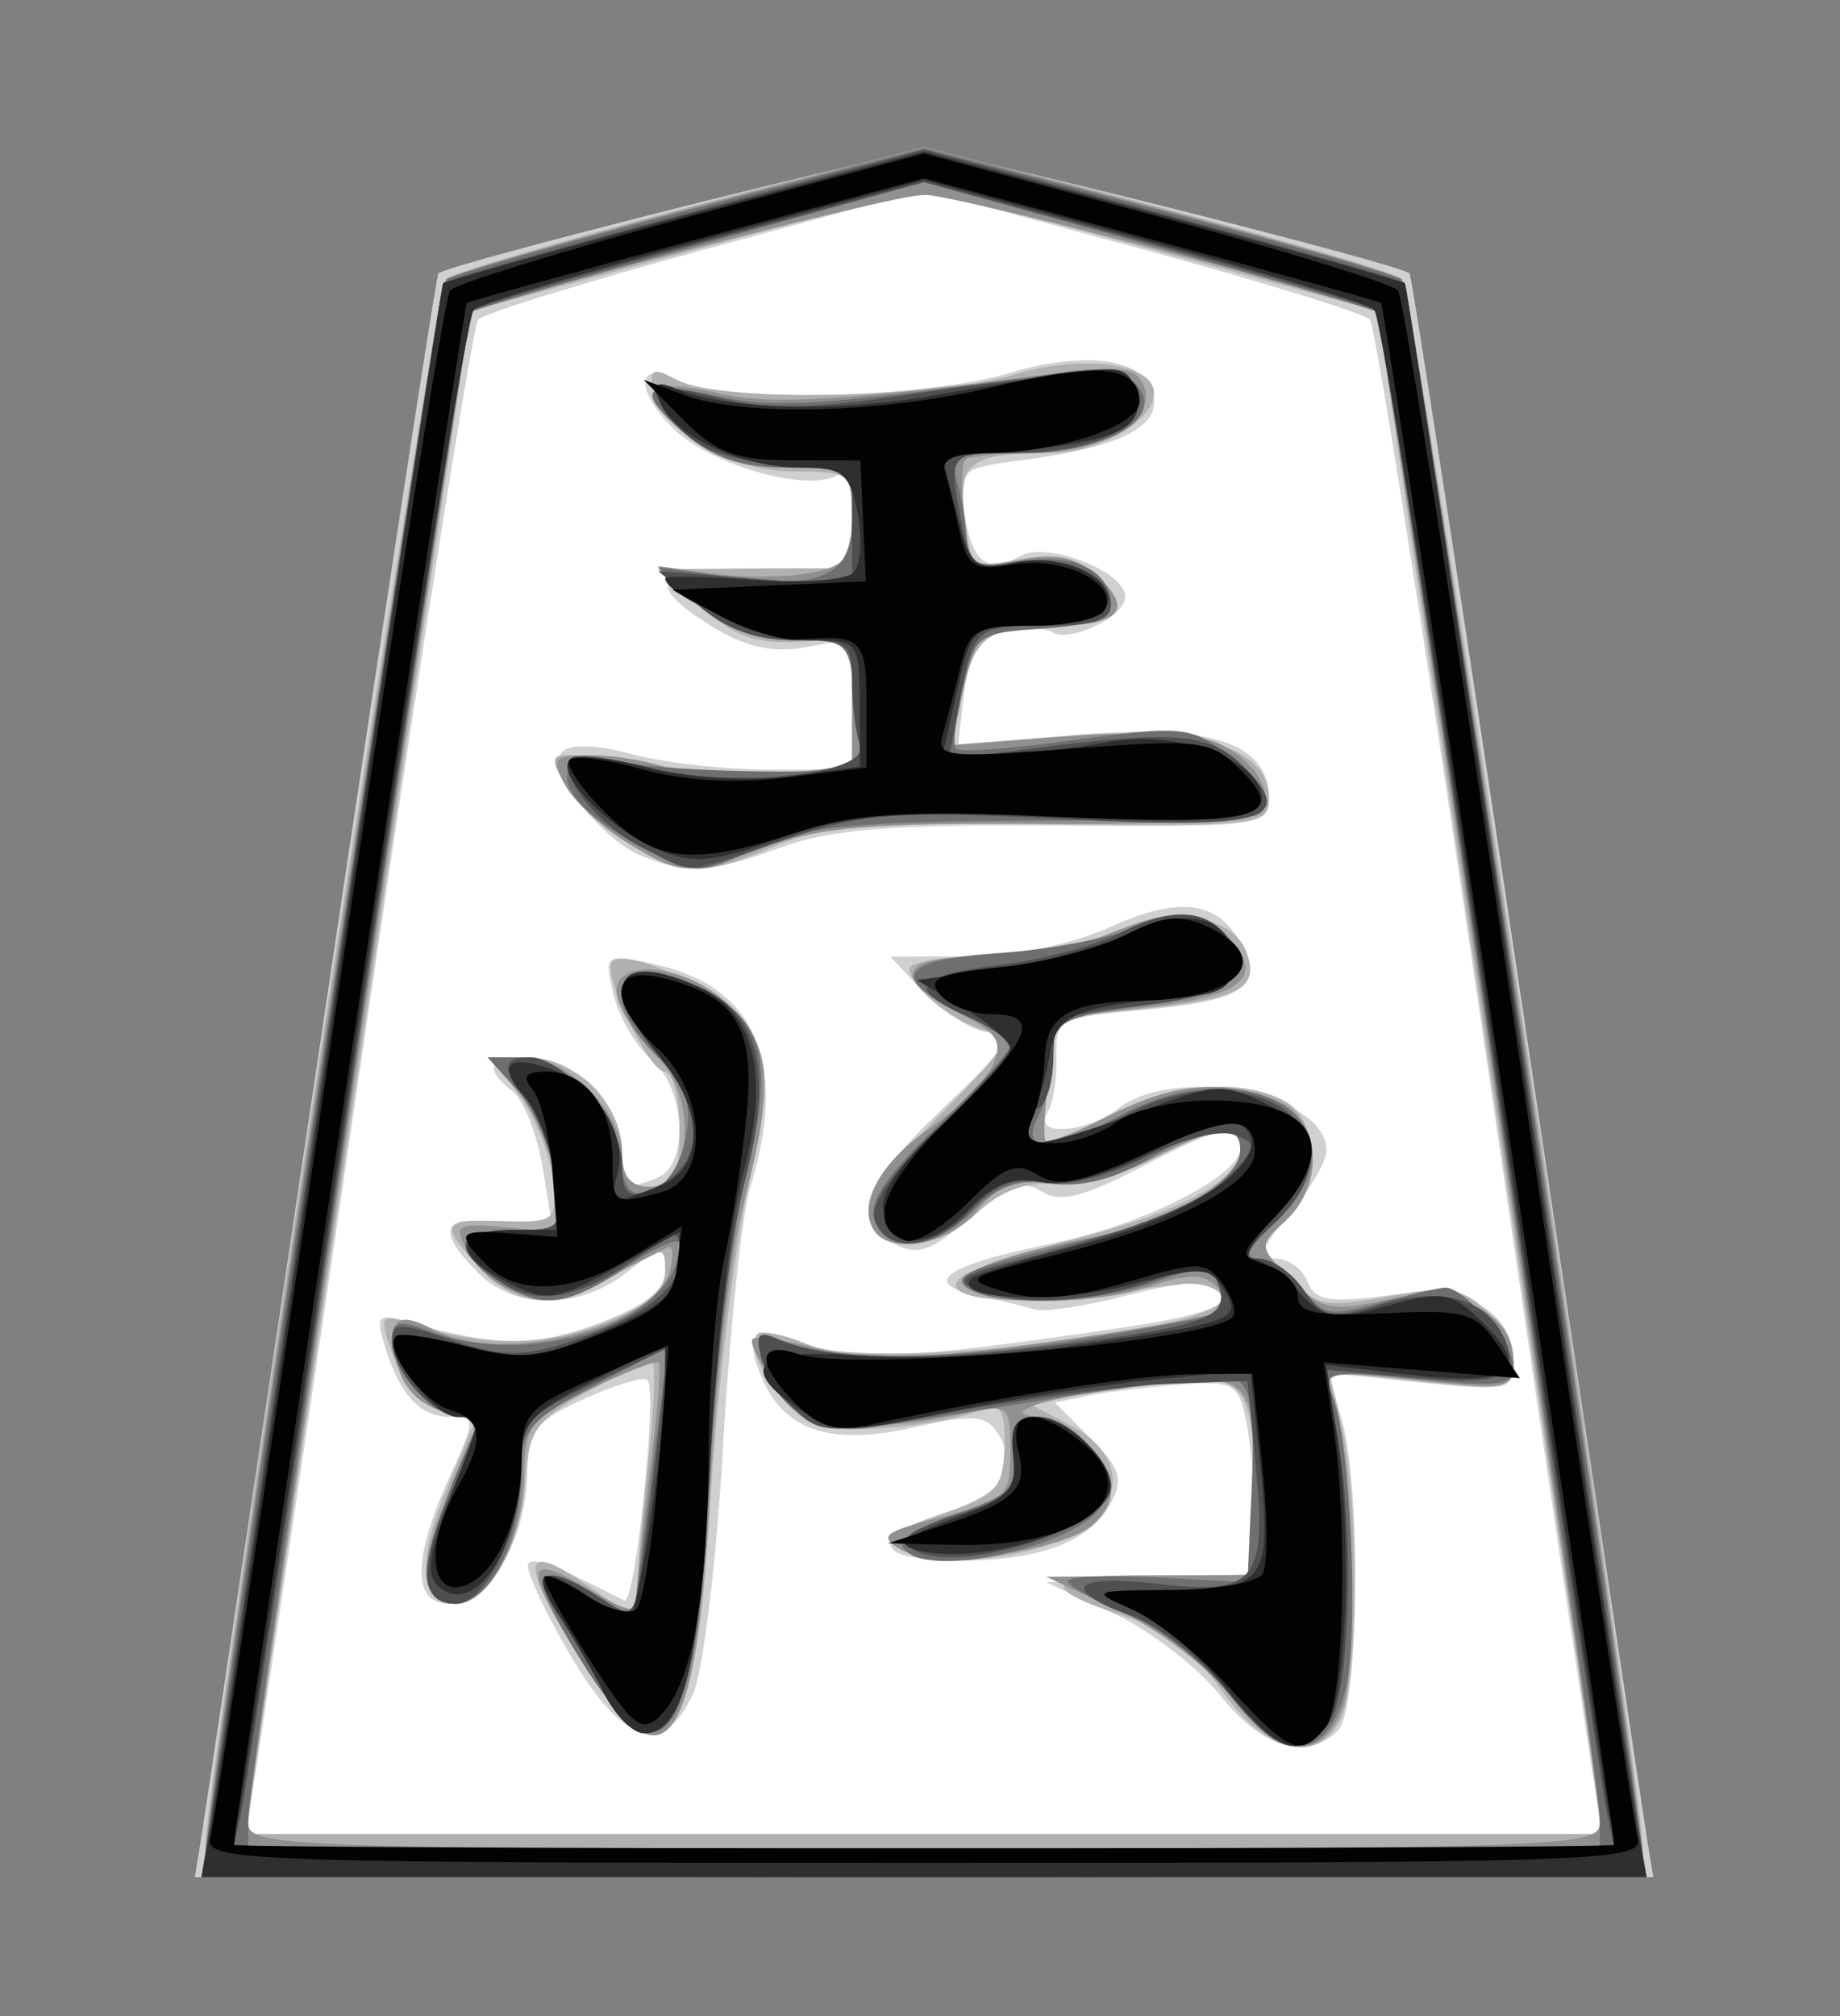 <?xml version="1.0" encoding="UTF-8" standalone="no"?>
<!-- Created with Inkscape (http://www.inkscape.org/) -->

<svg
   viewBox="0 0 35.35 38.72"
   id="svg2"
   version="1.1"
   inkscape:version="1.3.2 (091e20e, 2023-11-25, custom)"
   sodipodi:docname="Ou.svg"
   xmlns:inkscape="http://www.inkscape.org/namespaces/inkscape"
   xmlns:sodipodi="http://sodipodi.sourceforge.net/DTD/sodipodi-0.dtd"
   xmlns="http://www.w3.org/2000/svg"
   xmlns:svg="http://www.w3.org/2000/svg"
   xmlns:rdf="http://www.w3.org/1999/02/22-rdf-syntax-ns#"
   xmlns:cc="http://creativecommons.org/ns#"
   xmlns:dc="http://purl.org/dc/elements/1.1/">
  <rect x="0" y="0" width="35.35" height="38.72" fill="#808080" stroke="none"/>
  <defs
     id="defs4" />
  <sodipodi:namedview
     id="base"
     pagecolor="#ffffff"
     bordercolor="#666666"
     borderopacity="1.0"
     inkscape:pageopacity="0.0"
     inkscape:pageshadow="2"
     inkscape:zoom="14.178719"
     inkscape:cx="17.702587"
     inkscape:cy="19.360001"
     inkscape:document-units="px"
     inkscape:current-layer="layer1"
     showgrid="false"
     fit-margin-top="0"
     fit-margin-left="0"
     fit-margin-right="0"
     fit-margin-bottom="0"
     inkscape:window-width="1292"
     inkscape:window-height="745"
     inkscape:window-x="-8"
     inkscape:window-y="-8"
     inkscape:window-maximized="1"
     inkscape:showpageshadow="0"
     inkscape:pagecheckerboard="1"
     inkscape:deskcolor="#d1d1d1" />
  <g
     inkscape:label="Layer 1"
     inkscape:groupmode="layer"
     id="layer1"
     transform="matrix(0.664,0,0,0.664,-414.281,-493.915)">
    <path
       sodipodi:nodetypes="cccccccccc"
       inkscape:connector-curvature="0"
       id="path3022"
       d="m 679.606,679.998 c -10.392,2.41 -20.909,5.026 -30.893,8.683 -3.589,15.236 -5.06,30.996 -7.678,46.455 -3.092,20.05 -5.868,40.16 -9.286,60.153 11.661,0.834 24.06,0.119 36.004,0.357 20.03,0 40.06,0 60.089,0 -1.408,-13.614 -4.134,-27.729 -6.022,-41.535 -3.516,-21.559 -5.982,-43.343 -10.318,-64.738 -2.13,-2.63 -6.734,-2.303 -9.715,-3.763 -7.347,-1.95 -14.675,-4.513 -22.182,-5.612 z"
       style="display:inline;fill:#ffffff;fill-opacity:1;stroke:none"
       transform="matrix(0.416,0,0,0.416,367.772,466.258)" />
    <path
       id="path3010"
       style="fill:#d0d0d0"
       transform="matrix(0.416,0,0,0.416,367.772,466.258)"
       d="m 680.003,677.792 c -1.903,0 -32.879,7.787 -33.775,8.492 -0.149,0.117 -3.856,24.243 -8.237,53.61 -4.381,29.367 -8.13,54.41 -8.336,55.648 l -0.375,2.25 h 50.723 50.723 l -0.375,-2.25 c -0.206,-1.238 -3.962,-26.28 -8.343,-55.648 -4.381,-29.367 -8.087,-53.492 -8.237,-53.61 -0.896,-0.704 -31.865,-8.492 -33.768,-8.492 z m 0,2.696 15.164,4.118 c 8.343,2.266 15.479,4.474 15.851,4.904 0.372,0.429 3.943,23.052 7.94,50.277 3.996,27.225 7.494,50.739 7.777,52.251 l 0.517,2.753 h -47.248 -47.255 l 0.517,-2.753 c 0.282,-1.512 3.78,-25.026 7.777,-52.251 3.996,-27.225 7.575,-49.847 7.947,-50.277 0.372,-0.429 7.501,-2.637 15.844,-4.904 z m 11.704,11.846 c -1.591,-0.056 -3.544,0.223 -5.725,0.87 -5.964,1.771 -20.102,2.133 -22.991,0.587 -2.962,-1.585 -3.224,0.491 -0.417,3.298 2.519,2.519 9.387,4.466 11.393,3.227 0.641,-0.396 1.033,0.713 1.033,2.915 v 3.559 h -6.503 c -7.282,0 -8.107,1.03 -3.248,4.048 2.295,1.425 4.209,1.852 6.503,1.444 l 3.248,-0.58 v 4.543 4.543 h -5.753 c -3.163,-0.003 -7.488,-0.492 -9.617,-1.083 -2.321,-0.644 -4.231,-0.708 -4.776,-0.163 -1.14,1.14 2.633,6.095 5.534,7.267 3.133,1.266 4.899,1.148 9.737,-0.637 3.361,-1.24 7.798,-1.583 19.127,-1.493 14.072,0.112 14.747,0.027 14.747,-1.861 0,-3.865 -3.99,-5.215 -13.226,-4.465 l -8.4,0.679 0.425,-3.63 c 0.326,-2.788 0.961,-3.768 2.753,-4.217 1.283,-0.322 2.805,-0.296 3.375,0.057 1.226,0.758 5.074,-1.111 5.074,-2.463 0,-1.763 -5.434,-3.883 -7.289,-2.845 -2.329,1.303 -3.398,0.456 -3.92,-3.099 -0.421,-2.867 -0.263,-3.001 4.14,-3.574 6.089,-0.792 9.072,-2.095 9.072,-3.97 0,-1.836 -1.644,-2.865 -4.295,-2.958 z m 6.984,11.633 c 0.04,0.019 0.08,0.038 0.12,0.057 -0.003,-0.009 -0.003,-0.019 -0.007,-0.028 -0.034,-0.011 -0.079,-0.017 -0.113,-0.028 z m -0.41,26.373 c -0.244,-0.011 -0.5,-0.007 -0.764,0.014 -1.27,0.1 -2.786,0.565 -4.614,1.394 -2.632,1.194 -6.586,2.004 -9.829,2.017 l -5.42,0.028 2.3,2.441 c 1.264,1.346 3.254,2.611 4.423,2.809 1.874,0.318 1.501,0.953 -3.128,5.364 -5.604,5.34 -6.43,7.679 -3.298,9.355 1.588,0.85 2.571,0.508 5.251,-1.833 2.594,-2.267 3.654,-2.652 4.96,-1.819 1.271,0.81 2.875,0.424 6.843,-1.635 5.841,-3.03 6.998,-3.257 6.998,-1.373 0,1.92 -6.671,5.309 -13.006,6.609 -7.46,1.531 -9.287,2.744 -5.442,3.595 1.621,0.359 3.488,0.815 4.154,1.019 0.666,0.204 3.589,-0.245 6.489,-0.998 2.9,-0.752 5.615,-1.152 6.036,-0.892 2.031,1.255 0.15,2.168 -6.482,3.156 -14.495,2.159 -18.87,2.39 -21.873,1.146 -3.628,-1.503 -4.557,-0.724 -3.057,2.569 1.606,3.524 4.856,4.505 10.565,3.198 3.909,-0.895 4.932,-0.832 5.689,0.347 1.645,2.559 0.508,4.242 -3.835,5.689 -5.212,1.737 -4.628,3.248 1.252,3.248 5.54,0 9.084,-1.341 10.487,-3.963 0.912,-1.704 0.676,-2.473 -1.387,-4.536 l -2.491,-2.491 2.201,-0.46 c 1.209,-0.254 4.074,-0.606 6.369,-0.778 3.898,-0.292 4.207,-0.121 4.748,2.583 0.318,1.592 0.58,4.615 0.58,6.722 v 3.835 l -7.253,0.29 -7.246,0.297 4.614,2.13 c 2.538,1.174 5.914,3.764 7.501,5.753 2.946,3.693 6.008,4.593 8.187,2.413 1.448,-1.448 1.633,-16.794 0.262,-21.576 l -0.941,-3.262 6.439,0.658 c 5.973,0.612 6.439,0.517 6.439,-1.323 0,-3.717 -3.229,-5.465 -8.739,-4.734 -4.047,0.537 -5.08,0.363 -5.583,-0.948 -0.34,-0.885 -1.345,-1.613 -2.236,-1.613 -1.284,0 -1.082,-0.64 0.969,-3.078 1.424,-1.692 2.583,-3.692 2.583,-4.444 0,-3.898 -10.377,-6.013 -14.436,-2.944 -2.324,1.758 -6.009,1.999 -4.975,0.326 0.389,-0.629 0.672,-2.373 0.63,-3.871 -0.074,-2.615 0.168,-2.743 5.972,-3.269 6.996,-0.634 8.476,-1.61 6.906,-4.543 -0.9,-1.681 -2.107,-2.547 -3.814,-2.625 z m -39.662,3.574 c -0.767,0.086 -0.629,0.765 -0.212,2.519 0.373,1.573 1.563,3.601 2.639,4.515 2.395,2.031 2.638,7.369 0.375,8.237 -2.333,0.895 -2.42,0.826 -2.42,-1.896 0,-1.375 -0.903,-3.401 -2.003,-4.5 -1.1,-1.1 -3.126,-1.996 -4.501,-1.996 -2.818,0 -3.162,0.752 -1.09,2.385 0.775,0.611 1.723,3.088 2.109,5.498 l 0.701,4.38 -3.609,-0.679 c -4.125,-0.774 -4.658,0.367 -1.606,3.418 2.582,2.582 7.031,2.546 10.367,-0.078 2.559,-2.013 2.632,-2.016 2.632,-0.134 0,1.38 -1.324,2.438 -4.592,3.687 -4.377,1.671 -7.272,1.655 -13.275,-0.085 -2.132,-0.618 -2.292,-0.449 -1.628,1.712 1.04,3.386 2.448,4.897 4.564,4.897 1.756,0 1.753,0.165 -0.099,4.246 -2.565,5.652 -2.56,8.753 0.007,8.753 2.663,0 5.278,-4.245 5.413,-8.789 0.099,-3.305 0.534,-3.903 4.005,-5.477 2.144,-0.973 4.113,-1.555 4.373,-1.295 0.72,0.72 -0.858,15.711 -1.613,15.327 -4.95,-2.516 -6.238,-3.017 -6.666,-2.59 -0.277,0.277 0.96,3.037 2.753,6.128 3.756,6.478 6.63,7.45 8.697,2.944 0.694,-1.512 1.633,-9.277 2.087,-17.252 0.454,-7.975 1.306,-16.066 1.896,-17.988 2.679,-8.718 0.369,-13.991 -6.807,-15.511 -1.246,-0.264 -2.037,-0.427 -2.498,-0.375 z" />
    <path
       id="path3008"
       style="fill:#b0b0b0"
       transform="matrix(0.416,0,0,0.416,367.772,466.258)"
       d="m 680.003,677.792 c -2.482,0 -32.284,7.982 -33.266,8.909 -0.738,0.697 -16.735,104.952 -16.735,109.066 0,2.004 0.474,2.024 50.001,2.024 49.526,0 49.994,-0.019 49.994,-2.024 0,-4.114 -15.99,-108.369 -16.728,-109.066 -0.982,-0.927 -30.784,-8.909 -33.266,-8.909 z m 0.113,3.05 c 1.664,-0.071 2.698,0.274 4.635,0.785 2.612,0.689 9.711,2.615 15.773,4.274 l 11.018,3.014 7.352,49.69 c 4.043,27.328 7.583,51.15 7.862,52.938 l 0.509,3.248 h -47.262 -47.262 l 0.502,-3.248 c 0.279,-1.788 3.819,-25.609 7.862,-52.938 l 7.352,-49.69 11.018,-3.014 c 13.346,-3.652 17.869,-4.94 20.641,-5.06 z m 11.322,11.711 c -1.569,-0.015 -3.379,0.227 -5.152,0.764 -5.611,1.703 -20.527,1.95 -23.444,0.389 -1.693,-0.906 -1.968,-0.801 -1.684,0.644 0.575,2.924 5.343,5.711 9.765,5.711 3.963,0 4.076,0.1 4.076,3.368 v 3.361 l -6.751,0.028 -6.751,0.035 2.809,2.47 c 2.79,2.454 4.14,2.853 8.442,2.505 2.032,-0.165 2.25,0.259 2.25,4.387 v 4.571 l -4.253,0.163 c -4.596,0.17 -4.862,0.153 -12.115,-0.814 -4.784,-0.638 -4.847,-0.612 -3.687,1.557 0.65,1.214 2.614,3.078 4.366,4.147 3.902,2.379 5.369,2.416 10.317,0.269 3.13,-1.358 6.792,-1.647 19.12,-1.521 14.505,0.148 15.249,0.057 15.249,-1.797 0,-3.524 -4.83,-5.023 -13.905,-4.324 l -8.102,0.623 0.658,-3.397 c 0.805,-4.135 1.781,-4.87 6.538,-4.89 4.482,-0.019 5.412,-1.16 2.831,-3.496 -1.43,-1.294 -2.833,-1.586 -5.364,-1.111 -3.322,0.623 -3.44,0.536 -3.835,-2.852 -0.459,-3.932 0.351,-4.557 5.937,-4.557 3.371,0 7.246,-2.231 7.246,-4.175 0,-1.289 -1.948,-2.033 -4.564,-2.059 z m 6.248,38.573 c -1.409,0.036 -3.021,0.38 -4.706,1.054 -2.211,0.885 -6.262,1.613 -9.001,1.613 -2.739,0 -4.982,0.377 -4.982,0.842 0,1.307 3.28,3.903 5.505,4.359 1.726,0.354 1.271,1.136 -3.305,5.711 -3.002,3.001 -5.166,6.012 -4.989,6.942 0.496,2.601 4.678,2.598 7.451,-0.007 1.643,-1.544 3.415,-2.216 5.314,-2.017 1.567,0.164 4.665,-0.633 6.892,-1.769 4.749,-2.423 6.135,-2.575 6.135,-0.679 0,2.086 -4.017,4.309 -11.124,6.149 -3.508,0.908 -7.051,2.028 -7.876,2.491 -2.538,1.424 1.382,2.297 7.281,1.62 2.868,-0.329 6.295,-0.72 7.614,-0.87 1.319,-0.15 2.576,0.237 2.795,0.863 0.815,2.336 -24.155,5.245 -28.737,3.347 -1.663,-0.689 -3.246,-1.028 -3.524,-0.75 -1.111,1.111 2.06,5.852 4.288,6.411 2.307,0.579 8.628,-0.078 11.541,-1.196 1.077,-0.413 1.412,0.258 1.337,2.668 -0.089,2.878 -0.561,3.369 -4.465,4.67 -3.128,1.043 -3.977,1.702 -3,2.321 2.087,1.322 7.543,1.053 11.4,-0.559 4.49,-1.876 4.839,-5.764 0.715,-7.932 l -2.753,-1.444 2.505,-0.524 c 1.375,-0.287 4.587,-0.763 7.14,-1.054 5.322,-0.608 5.82,0.132 5.845,8.654 l 0.014,4.748 h -7.204 c -7.554,0 -8.018,0.886 -1.557,2.951 2.426,0.775 4.704,2.568 6.496,5.102 3.069,4.339 6.532,5.189 8.23,2.017 1.259,-2.352 1.32,-15.125 0.099,-20.387 l -0.885,-3.821 6.411,0.686 c 5.935,0.636 6.411,0.542 6.411,-1.274 0,-1.079 -0.893,-2.772 -1.981,-3.757 -1.664,-1.505 -2.742,-1.642 -6.751,-0.885 -4.259,0.805 -5.002,0.663 -6.921,-1.302 -2.107,-2.158 -2.11,-2.235 -0.248,-3.92 2.505,-2.267 2.485,-7.023 -0.035,-8.371 -3.034,-1.624 -7.785,-1.223 -12.207,1.033 -2.231,1.138 -4.208,1.92 -4.394,1.734 -0.186,-0.186 -0.09,-2.189 0.212,-4.444 l 0.552,-4.097 6.093,-0.637 c 6.71,-0.701 8.06,-1.462 7.097,-3.97 -0.607,-1.582 -2.386,-2.381 -4.734,-2.321 z m -38.7,2.816 c -0.308,0.008 -0.543,0.076 -0.686,0.219 -0.735,0.735 2.565,7.628 3.651,7.628 0.578,0 1.047,1.798 1.047,3.998 0,3.333 -0.329,4.005 -1.996,4.005 -1.467,0 -2.003,-0.672 -2.003,-2.505 0,-3.221 -3.296,-6.496 -6.531,-6.496 h -2.526 l 1.967,2.746 c 1.083,1.512 2.107,4.103 2.279,5.753 0.298,2.872 0.151,2.996 -3.439,2.887 -4.357,-0.133 -4.508,0.178 -1.578,3.298 2.661,2.833 5.321,2.923 9.581,0.326 3.167,-1.931 3.248,-1.932 3.248,-0.078 0,1.33 -1.342,2.414 -4.451,3.602 -4.248,1.622 -8.139,1.61 -13.289,-0.043 -2.129,-0.683 -2.181,-0.569 -1.146,2.399 0.667,1.914 1.98,3.345 3.397,3.701 l 2.307,0.58 -2.031,4.883 c -2.124,5.111 -1.888,7.947 0.658,7.947 2.226,0 4.547,-4.135 4.819,-8.591 0.209,-3.425 0.733,-4.181 4.239,-6.114 2.2,-1.213 4.246,-2.225 4.55,-2.25 0.304,-0.025 0.215,2.989 -0.198,6.701 -0.413,3.712 -0.778,7.797 -0.807,9.072 l -0.05,2.314 -2.901,-2.066 c -5.184,-3.692 -5.444,-2.364 -0.948,4.868 5.7,9.169 7.984,6.424 8.973,-10.777 0.4,-6.963 1.532,-16.632 2.512,-21.491 1.596,-7.91 1.627,-9.112 0.29,-11.499 -1.166,-2.082 -6.784,-5.07 -8.937,-5.017 z" />
    <path
       id="path3006"
       style="fill:#909090"
       transform="matrix(0.416,0,0,0.416,367.772,466.258)"
       d="m 680.003,677.474 -16.254,4.281 c -8.937,2.356 -16.569,4.573 -16.962,4.925 -0.635,0.569 -16.785,106.088 -16.785,109.668 0,1.241 7.066,1.444 50.001,1.444 42.935,0 49.994,-0.203 49.994,-1.444 0,-3.58 -16.15,-109.099 -16.785,-109.668 -0.392,-0.352 -8.024,-2.569 -16.962,-4.925 z m 0,3.347 c 2.196,0 30.91,7.462 31.504,8.187 0.361,0.441 15.504,103.08 15.497,105.033 -0.006,1.642 -2.908,1.748 -47.001,1.748 -44.093,0 -47.002,-0.106 -47.008,-1.748 -0.007,-1.953 15.143,-104.592 15.504,-105.033 0.593,-0.725 29.307,-8.187 31.504,-8.187 z m 13.218,12.107 c -0.75,-0.035 -1.755,0.047 -3.121,0.219 -16.176,2.045 -20.614,2.317 -24.314,1.486 -5.203,-1.169 -6.005,-0.292 -2.484,2.739 2.057,1.77 3.996,2.42 7.253,2.42 4.381,0 4.444,0.048 4.444,3.375 0,2.923 -0.387,3.447 -2.894,3.949 -1.593,0.318 -4.631,0.341 -6.751,0.05 l -3.857,-0.524 2.809,2.576 c 2.024,1.858 3.906,2.576 6.751,2.576 h 3.941 v 4.359 4.359 l -5.045,0.594 c -2.775,0.329 -6.178,0.173 -7.565,-0.354 -1.386,-0.527 -3.858,-0.962 -5.491,-0.962 -2.686,0 -2.862,0.195 -1.868,2.052 0.604,1.129 2.529,2.93 4.281,3.998 3.881,2.367 4.32,2.38 9.815,0.276 3.438,-1.316 7.533,-1.651 19.106,-1.564 8.102,0.061 14.962,-0.271 15.249,-0.736 0.902,-1.459 -0.499,-3.712 -3.022,-4.861 -1.533,-0.699 -5.399,-0.875 -10.501,-0.481 l -8.074,0.623 0.644,-2.901 c 1.17,-5.299 1.279,-5.406 5.88,-5.406 5.224,0 6.307,-1.04 3.609,-3.482 -1.43,-1.294 -2.833,-1.586 -5.364,-1.111 -3.331,0.625 -3.439,0.539 -3.842,-2.915 -0.228,-1.955 -0.209,-3.761 0.05,-4.019 0.258,-0.258 2.324,-0.474 4.585,-0.474 4.828,0 8.753,-2.312 7.862,-4.635 -0.301,-0.785 -0.838,-1.165 -2.087,-1.224 z m 4.776,37.95 c -1.33,-0.042 -3.002,0.437 -5.343,1.415 -1.974,0.825 -5.89,1.5 -8.704,1.5 -5.81,0 -6.297,1.498 -1.309,4.041 2.473,1.261 2.864,1.897 2.144,3.51 -0.484,1.084 -2.422,3.028 -4.302,4.317 -3.481,2.385 -5.115,5.3 -3.991,7.119 1.133,1.834 5.331,1.054 7.218,-1.344 1.428,-1.816 2.564,-2.258 4.932,-1.911 1.919,0.282 4.616,-0.336 7.175,-1.642 4.876,-2.488 6.185,-2.612 6.185,-0.58 0,1.969 -5.255,5.139 -9.871,5.951 -6.778,1.193 -10.493,2.692 -9.001,3.637 1.938,1.228 8.981,1.103 12.794,-0.226 2.359,-0.822 3.528,-0.824 4.338,-0.014 0.609,0.609 0.819,1.389 0.474,1.734 -0.345,0.345 -5.832,1.34 -12.199,2.215 -9.082,1.248 -12.491,1.351 -15.801,0.467 -2.321,-0.619 -4.42,-0.929 -4.663,-0.686 -0.243,0.243 0.484,1.674 1.613,3.177 2.185,2.909 6.121,3.512 13.063,1.996 3.162,-0.691 3.255,-0.619 3.255,2.647 0,3.169 -0.272,3.423 -4.748,4.55 -4.069,1.025 -4.474,1.34 -2.873,2.236 2.059,1.152 9.585,0.428 12.659,-1.217 1.078,-0.577 1.96,-1.782 1.96,-2.682 0,-2.151 -2.887,-5.29 -4.904,-5.328 -3.762,-0.072 1.646,-1.722 7.557,-2.307 7.141,-0.707 7.345,-0.481 7.345,7.925 v 5.413 l -7.253,0.057 -7.246,0.057 4.996,2.335 c 2.75,1.281 6.262,3.949 7.798,5.937 3.376,4.368 6.33,4.694 7.826,0.863 1.136,-2.909 0.658,-18.348 -0.672,-21.632 -0.718,-1.772 -0.369,-1.838 5.895,-1.168 6.284,0.673 6.659,0.596 6.659,-1.344 0,-3.417 -4.04,-5.33 -8.93,-4.232 -3.726,0.837 -4.424,0.685 -6.517,-1.408 -2.294,-2.294 -2.306,-2.385 -0.453,-4.062 2.861,-2.59 2.498,-7.225 -0.665,-8.428 -3.905,-1.485 -7.116,-1.179 -11.577,1.097 -2.231,1.138 -4.208,1.92 -4.394,1.734 -0.186,-0.186 -0.091,-2.195 0.212,-4.458 l 0.552,-4.111 6.121,-0.693 c 6.741,-0.763 8.38,-2.078 5.944,-4.769 -0.98,-1.083 -1.968,-1.642 -3.298,-1.684 z m -36.839,3.821 c -1.672,-0.115 -2.855,0.528 -2.47,2.003 0.275,1.053 1.49,2.851 2.703,3.991 2.855,2.682 2.501,9.1 -0.502,9.1 -1.277,0 -1.889,-0.71 -1.889,-2.187 0,-3.009 -3.825,-6.814 -6.85,-6.814 h -2.498 l 2.038,2.25 c 1.123,1.237 2.31,3.982 2.632,6.1 l 0.587,3.849 -3.871,-0.368 c -3.475,-0.331 -3.762,-0.184 -2.887,1.451 1.849,3.455 5.486,4.273 9.624,2.165 2.048,-1.043 4.025,-2.046 4.394,-2.229 0.369,-0.183 0.444,0.528 0.17,1.578 -1.052,4.023 -11.706,6.681 -16.495,4.118 -2.568,-1.374 -3.249,-0.67 -2.448,2.519 0.396,1.578 1.571,2.767 3.121,3.156 1.367,0.343 2.484,0.746 2.484,0.892 0,0.145 -0.937,2.375 -2.08,4.96 -2.184,4.937 -2.003,7.557 0.524,7.557 2.307,0 4.673,-4.384 4.734,-8.775 0.051,-3.659 0.372,-4.095 4.557,-6.128 2.478,-1.204 4.648,-2.053 4.819,-1.882 0.171,0.171 -0.093,3.461 -0.587,7.303 -0.495,3.841 -0.916,7.753 -0.934,8.697 -0.03,1.557 -0.355,1.527 -3.531,-0.347 -4.322,-2.55 -4.402,-1.445 -0.354,5.067 5.828,9.375 8.024,6.475 8.98,-11.846 0.393,-7.538 1.425,-16.445 2.293,-19.792 2.161,-8.339 1.994,-10.97 -0.877,-13.841 -1.555,-1.555 -3.713,-2.432 -5.385,-2.547 z" />
    <path
       id="path3004"
       style="fill:#6f6f6f"
       transform="matrix(0.416,0,0,0.416,367.772,466.258)"
       d="m 680.003,677.594 -16.254,4.267 c -8.937,2.344 -16.547,4.525 -16.912,4.847 -0.56,0.494 -16.834,106.834 -16.834,110.001 0,0.762 14.802,1.083 50.001,1.083 35.199,0 49.994,-0.321 49.994,-1.083 0,-3.166 -16.274,-109.506 -16.834,-110.001 -0.365,-0.322 -7.975,-2.503 -16.912,-4.847 z m 0,2.349 15.596,4.359 c 8.581,2.396 15.742,4.497 15.907,4.67 0.459,0.481 15.503,101.995 15.497,104.566 l -0.007,2.25 h -46.993 -47.001 l -0.007,-2.25 c -0.006,-2.571 15.045,-104.085 15.504,-104.566 0.165,-0.173 7.32,-2.274 15.9,-4.67 z m 11.711,13.042 c -0.497,0.003 -1.048,0.048 -1.656,0.134 -16.362,2.319 -20.384,2.609 -24.279,1.734 -5.353,-1.203 -6.019,-0.53 -2.477,2.519 2.057,1.77 3.996,2.42 7.253,2.42 4.396,0 4.444,0.037 4.444,3.432 0,4.139 -1.976,5.061 -8.845,4.133 l -4.656,-0.63 2.809,2.533 c 1.974,1.78 3.943,2.533 6.645,2.533 3.78,0 3.844,0.061 4.281,4.246 0.244,2.337 0.377,4.357 0.29,4.486 -0.426,0.635 -12.546,0.477 -16.275,-0.212 -6.005,-1.11 -5.218,2.615 1.252,5.93 3.737,1.915 3.765,1.912 8.279,-0.156 2.975,-1.362 6.818,-1.71 19.219,-1.748 12.554,-0.038 15.504,-0.316 15.504,-1.444 0,-0.766 -1.166,-2.262 -2.59,-3.326 -2.369,-1.769 -3.259,-1.837 -10.409,-0.842 -4.298,0.598 -8.021,0.881 -8.272,0.63 -0.251,-0.251 -0.053,-2.167 0.439,-4.26 0.865,-3.678 1.052,-3.817 5.611,-4.111 3.092,-0.2 4.72,-0.761 4.72,-1.628 0,-2.45 -2.697,-3.714 -6.425,-3.014 -3.058,0.574 -3.576,0.396 -3.588,-1.196 -0.008,-1.024 -0.291,-2.874 -0.623,-4.111 -0.565,-2.109 -0.292,-2.25 4.295,-2.25 5.966,0 10.112,-2.36 8.194,-4.67 -0.637,-0.768 -1.65,-1.142 -3.142,-1.132 z m 6.581,38.035 c -0.277,-0.019 -0.567,-0.018 -0.87,0.007 -0.808,0.069 -1.7,0.297 -2.647,0.701 -1.801,0.768 -6.114,1.588 -9.581,1.819 -6.963,0.464 -7.7,1.752 -2.42,4.246 1.747,0.825 3.187,1.823 3.198,2.215 0.012,0.392 -2.242,2.887 -5.017,5.548 -3.592,3.445 -4.859,5.328 -4.394,6.538 0.923,2.406 4.121,2.106 6.871,-0.644 1.747,-1.747 3.13,-2.228 5.435,-1.889 2.016,0.296 4.333,-0.28 6.666,-1.656 4.173,-2.462 6.468,-2.703 6.468,-0.672 0,1.887 -3.614,4.381 -8.003,5.519 -1.925,0.499 -5.486,1.426 -7.918,2.059 -3.244,0.845 -4.044,1.392 -3,2.052 2.055,1.301 8.824,1.05 13.112,-0.481 3.191,-1.139 3.775,-1.11 4.274,0.191 0.318,0.829 0.393,1.695 0.163,1.925 -0.23,0.23 -4.627,1.094 -9.772,1.925 -9.196,1.486 -17.733,1.475 -21.038,-0.028 -1.334,-0.607 -1.565,-0.349 -1.146,1.252 0.909,3.477 3.908,5.425 7.529,4.883 1.812,-0.272 7.981,-1.249 13.707,-2.165 5.726,-0.917 11.034,-1.425 11.796,-1.132 1.035,0.397 1.311,2.245 1.09,7.296 l -0.297,6.765 -6.248,-0.34 c -3.438,-0.188 -6.248,-0.075 -6.248,0.255 0,0.33 1.797,1.32 3.998,2.201 2.202,0.881 5.408,3.379 7.126,5.548 3.934,4.967 6.841,4.909 8.173,-0.163 0.975,-3.711 0.395,-17.203 -0.877,-20.408 -0.713,-1.797 -0.371,-1.868 5.916,-1.224 5.611,0.575 6.666,0.444 6.666,-0.842 0,-1.569 -3.414,-5.529 -4.755,-5.519 -0.412,0.003 -2.48,0.487 -4.6,1.076 -3.44,0.955 -4.009,0.848 -5.307,-1.005 -0.8,-1.141 -2.169,-2.08 -3.043,-2.08 -1.165,0 -0.885,-0.651 1.054,-2.448 7.057,-6.54 -1.346,-12.518 -10.614,-7.55 -4.945,2.65 -7.171,2.674 -5.774,0.064 0.569,-1.064 1.033,-3.025 1.033,-4.359 0,-2.215 0.551,-2.5 6.255,-3.312 5.15,-0.733 6.248,-1.223 6.248,-2.781 0,-2.045 -1.266,-3.251 -3.206,-3.382 z m -37.731,3.941 c -2.298,0.11 -2.295,2.452 0.948,5.838 1.993,2.08 2.38,3.262 1.889,5.718 -0.796,3.982 -4.401,5.322 -4.401,1.635 0,-3.057 -4.172,-7.359 -7.133,-7.359 h -2.215 l 2.038,2.25 c 1.123,1.237 2.298,3.938 2.611,6.001 0.564,3.716 0.54,3.75 -2.866,3.75 -3.963,0 -4.388,1.213 -1.21,3.439 3.061,2.144 4.902,1.96 9.135,-0.913 2.002,-1.358 3.637,-2.066 3.637,-1.578 0,5.335 -10.115,8.855 -17.436,6.071 -2.11,-0.802 -2.562,-0.682 -2.562,0.672 0,2.093 2.864,5.307 4.734,5.307 0.786,0 1.28,0.335 1.097,0.75 -3.104,7.027 -4.017,10.461 -3.05,11.428 2.694,2.694 6.21,-2.107 6.227,-8.499 0.007,-2.806 0.616,-3.499 5.088,-5.866 l 5.074,-2.689 -0.637,5.187 c -0.351,2.853 -0.888,7.093 -1.196,9.426 l -0.559,4.239 -2.859,-1.684 c -1.571,-0.928 -3.112,-1.431 -3.425,-1.118 -0.313,0.313 0.865,2.876 2.618,5.696 5.787,9.309 8.003,6.132 8.987,-12.872 0.384,-7.425 1.47,-16.526 2.413,-20.224 2.05,-8.036 1.457,-11.227 -2.477,-13.261 -1.907,-0.986 -3.428,-1.395 -4.472,-1.344 z m 27.244,30.831 c -1.442,0 -1.82,0.621 -1.599,2.647 0.251,2.31 -0.245,2.825 -3.963,4.083 -2.341,0.792 -4.005,1.853 -3.694,2.356 1.503,2.432 13.062,-0.299 14.018,-3.312 0.74,-2.332 -2.099,-5.774 -4.762,-5.774 z" />
    <path
       id="path3002"
       style="fill:#4f4f4f"
       transform="matrix(0.416,0,0,0.416,367.772,466.258)"
       d="m 680.003,677.693 -16.573,4.458 c -9.115,2.45 -16.703,4.609 -16.863,4.798 -0.159,0.189 -3.77,23.692 -8.017,52.23 -4.247,28.538 -7.965,53.402 -8.265,55.251 l -0.545,3.361 h 50.263 50.256 l -0.545,-3.361 c -0.3,-1.849 -4.018,-26.713 -8.265,-55.251 -4.247,-28.538 -7.851,-52.041 -8.01,-52.23 -0.159,-0.189 -7.748,-2.348 -16.863,-4.798 z m 0,2.257 15.426,4.182 c 8.485,2.3 15.67,4.426 15.971,4.727 0.301,0.301 3.943,23.47 8.088,51.487 4.145,28.017 7.767,51.955 8.046,53.192 l 0.502,2.25 h -48.034 -48.041 l 0.509,-2.25 c 0.279,-1.238 3.894,-25.175 8.039,-53.192 4.145,-28.017 7.787,-51.186 8.088,-51.487 0.301,-0.301 7.486,-2.427 15.971,-4.727 z m 11.096,13.487 c -2.509,-0.035 -6.538,0.428 -12.829,1.373 -6.057,0.91 -9.35,0.947 -12.468,0.156 -2.331,-0.592 -4.374,-0.933 -4.543,-0.764 -0.169,0.169 0.517,1.327 1.528,2.576 1.346,1.662 3.23,2.402 7.027,2.767 l 5.187,0.502 v 4.005 4.012 l -6.737,-0.538 -6.744,-0.545 2.795,2.406 c 1.93,1.66 4.02,2.406 6.744,2.406 3.691,0 3.941,0.184 3.941,2.915 0,1.605 0.248,3.568 0.552,4.359 0.799,2.083 -9.131,3.095 -14.988,1.528 -2.475,-0.662 -4.771,-0.932 -5.102,-0.601 -1.05,1.05 1.895,4.718 5.024,6.263 3.713,1.833 2.487,1.905 9.794,-0.58 5.59,-1.901 7.552,-2.048 19.382,-1.451 14.183,0.716 16.307,0.089 12.539,-3.68 -2.273,-2.273 -4.757,-2.501 -14.089,-1.295 l -6.39,0.828 0.729,-3.885 c 0.999,-5.327 1.085,-5.406 6.107,-5.406 3.233,0 4.444,-0.398 4.444,-1.465 0,-2.138 -3.399,-3.606 -6.779,-2.93 -2.68,0.536 -2.993,0.306 -3.581,-2.632 -0.978,-4.891 -0.925,-4.975 3.29,-4.975 5.516,0 9.292,-1.595 8.867,-3.75 -0.204,-1.036 -1.192,-1.564 -3.701,-1.599 z m 6.864,37.426 c -1.248,-0.006 -2.743,0.454 -4.529,1.38 -1.538,0.798 -5.192,1.75 -8.116,2.116 -6.04,0.755 -6.634,1.675 -2.314,3.588 1.65,0.73 3,1.683 3,2.116 0,0.433 -2.26,2.976 -5.017,5.647 -3.41,3.304 -4.815,5.37 -4.394,6.468 0.904,2.355 4.169,1.97 6.73,-0.793 1.631,-1.76 2.945,-2.268 4.89,-1.896 1.633,0.312 4.382,-0.356 7.14,-1.734 2.558,-1.277 5.228,-1.953 6.206,-1.578 1.614,0.619 1.612,0.769 -0.043,2.597 -1.834,2.026 -6.58,3.967 -14.931,6.107 -3.873,0.993 -4.512,1.424 -3,2.017 3.086,1.209 7.863,0.997 12.214,-0.538 3.62,-1.277 4.108,-1.26 4.656,0.17 0.895,2.331 -0.709,2.938 -11.364,4.295 -9.364,1.193 -15.888,1.04 -19.269,-0.453 -1.329,-0.587 -1.564,-0.323 -1.146,1.274 0.29,1.108 1.381,2.789 2.427,3.736 1.797,1.626 2.415,1.63 11.152,0.021 5.086,-0.937 11.722,-1.799 14.747,-1.911 l 5.498,-0.205 0.58,6.001 c 0.768,7.918 -0.048,8.902 -6.793,8.109 -6.027,-0.708 -6.933,0.399 -1.833,2.243 1.9,0.687 4.867,3.028 6.588,5.201 3.411,4.307 4.987,4.823 7.069,2.314 1.529,-1.843 1.873,-13.183 0.609,-20.259 l -0.785,-4.387 6.029,0.545 c 6.096,0.553 7.476,0.04 6.524,-2.441 -1.133,-2.951 -4.318,-3.951 -8.555,-2.682 -3.688,1.105 -4.127,1.029 -5.527,-0.969 -0.836,-1.193 -2.232,-2.172 -3.106,-2.172 -1.165,0 -0.885,-0.651 1.054,-2.448 6.703,-6.212 -1.246,-12.191 -10.162,-7.642 -2.259,1.153 -4.807,2.095 -5.654,2.095 -1.731,0 -2.065,-1.561 -0.538,-2.505 0.55,-0.34 0.998,-1.92 0.998,-3.51 0,-2.796 0.201,-2.908 6.086,-3.574 6.338,-0.717 8.149,-2.225 5.909,-4.925 -0.779,-0.939 -1.78,-1.409 -3.029,-1.415 z m -37.617,3.984 c -1.983,0.165 -1.744,2.316 1.153,5.76 3.534,4.2 3.233,8.006 -0.75,9.475 -1.374,0.507 -1.748,0.106 -1.748,-1.868 0,-2.781 -4.036,-7.423 -6.454,-7.423 -1.906,0 -1.963,0.865 -0.184,2.922 0.751,0.868 1.624,3.266 1.939,5.328 0.567,3.717 0.541,3.75 -2.866,3.75 -4.041,0 -4.404,1.318 -0.984,3.559 2.741,1.796 5.44,1.309 9.801,-1.762 2.735,-1.926 2.746,-1.928 2.746,0.106 0,2.29 -2.719,4.311 -8.124,6.022 -2.875,0.91 -4.489,0.85 -7.756,-0.276 -3.671,-1.265 -4.118,-1.25 -4.118,0.134 0,1.975 2.892,5.215 4.656,5.215 1.716,0 1.723,-0.047 -0.693,5.59 -2.156,5.03 -2.002,7.409 0.481,7.409 2.063,0 4.557,-5.151 4.557,-9.411 0,-3.237 0.397,-3.7 5.102,-5.951 l 5.102,-2.448 -0.63,5.654 c -0.348,3.109 -0.891,7.37 -1.203,9.461 -0.558,3.739 -0.607,3.769 -2.937,2.243 -3.689,-2.417 -4.903,-1.904 -2.859,1.203 0.995,1.512 2.433,3.986 3.191,5.498 0.758,1.512 2.001,2.753 2.767,2.753 2.722,0 3.887,-4.598 4.55,-18.002 0.367,-7.425 1.453,-16.54 2.413,-20.252 2.014,-7.787 1.12,-11.686 -3.114,-13.615 -1.781,-0.812 -3.139,-1.15 -4.041,-1.076 z m 27.463,30.945 c -1.456,0 -1.822,0.619 -1.599,2.739 0.256,2.44 -0.186,2.891 -4.062,4.125 -3.168,1.009 -3.985,1.632 -3,2.293 2.976,1.996 13.855,-1.42 13.855,-4.352 0,-1.876 -3.167,-4.805 -5.194,-4.805 z" />
    <path
       id="path3000"
       style="fill:#2f2f2f"
       transform="matrix(0.416,0,0,0.416,367.772,466.258)"
       d="m 680.003,677.842 -16.636,4.437 c -9.147,2.441 -16.715,4.57 -16.82,4.727 -0.106,0.157 -3.692,23.907 -7.968,52.782 -4.276,28.875 -8.01,53.739 -8.3,55.251 l -0.531,2.753 h 50.256 50.249 l -0.531,-2.753 c -0.29,-1.512 -4.025,-26.377 -8.3,-55.251 -4.276,-28.875 -7.862,-52.625 -7.968,-52.782 -0.106,-0.157 -7.673,-2.286 -16.82,-4.727 z m 0,1.96 15.249,4.14 c 8.387,2.276 15.607,4.457 16.049,4.847 0.442,0.391 4.158,23.387 8.258,51.105 4.1,27.718 7.718,51.637 8.032,53.15 l 0.566,2.746 h -48.154 -48.161 l 0.573,-2.746 c 0.314,-1.512 3.924,-25.432 8.024,-53.15 4.1,-27.718 7.816,-50.714 8.258,-51.105 0.442,-0.391 7.669,-2.572 16.056,-4.847 z m 12.369,13.169 c -1.751,0.068 -5.098,0.654 -11.817,1.826 -6.782,1.182 -14.284,0.974 -17.818,-0.495 -1.364,-0.567 -1.615,-0.364 -1.125,0.913 0.891,2.323 5.673,4.578 9.716,4.578 3.05,0 3.494,0.346 4.062,3.184 0.351,1.753 0.212,3.61 -0.304,4.125 -0.516,0.516 -3.672,0.744 -7.013,0.502 -3.341,-0.242 -6.071,-0.294 -6.071,-0.113 0,1.227 7.13,4.289 9.999,4.295 3.465,0.007 3.501,0.055 3.524,4.409 l 0.021,4.394 -4.918,0.658 c -2.896,0.384 -6.915,0.141 -9.758,-0.587 -2.658,-0.681 -5.139,-0.932 -5.512,-0.559 -0.997,0.997 2.693,4.773 6.071,6.213 2.488,1.06 3.765,0.953 8.499,-0.715 4.741,-1.67 7.66,-1.914 19.573,-1.635 11.923,0.279 14.004,0.103 14.004,-1.175 0,-2.674 -5.947,-4.841 -10.742,-3.913 -2.344,0.453 -5.89,0.846 -7.876,0.87 l -3.609,0.043 1.033,-4.5 c 1.023,-4.471 1.056,-4.5 5.3,-4.5 2.35,0 4.59,-0.52 4.982,-1.153 1.171,-1.894 -2.651,-3.926 -6.149,-3.269 -2.997,0.562 -3.207,0.391 -4.161,-3.368 l -1.005,-3.956 5.979,-0.538 c 6.503,-0.59 8.36,-1.663 7.366,-4.253 -0.344,-0.896 -0.499,-1.349 -2.25,-1.281 z m 6.086,38.169 c -1.151,-0.037 -2.583,0.308 -4.239,1.054 -2.176,0.981 -6.382,2.108 -9.341,2.505 l -5.378,0.722 3.241,1.932 c 1.784,1.064 3.251,2.345 3.255,2.845 0.003,0.5 -2.064,2.809 -4.592,5.13 -2.985,2.741 -4.471,4.871 -4.239,6.079 0.536,2.786 3.234,2.786 5.916,0 1.745,-1.813 3.08,-2.336 4.996,-1.953 1.691,0.338 4.479,-0.416 7.89,-2.144 3.813,-1.932 5.579,-2.375 6.369,-1.585 2.08,2.08 -3.456,6.041 -11.251,8.046 -3.994,1.027 -7.501,2.101 -7.791,2.392 -1.472,1.472 5.795,1.806 10.827,0.495 5.226,-1.362 5.728,-1.346 6.737,0.269 1.327,2.125 0.838,2.306 -10.706,3.941 -4.591,0.65 -11.225,0.948 -14.747,0.665 -7.125,-0.572 -8.521,0.824 -3.871,3.871 2.352,1.541 3.091,1.544 10.254,0.035 4.244,-0.894 10.681,-1.908 14.308,-2.257 l 6.595,-0.637 0.637,6.093 c 0.898,8.59 0.521,9.146 -6.185,9.192 -5.63,0.039 -5.632,0.039 -2.519,1.394 1.716,0.747 4.605,3.206 6.418,5.463 3.526,4.387 5.01,4.956 6.921,2.654 1.421,-1.712 1.853,-12.941 0.778,-20.104 l -0.757,-5.052 5.76,0.672 c 7.022,0.822 8.569,-0.221 5.222,-3.524 -2.286,-2.256 -2.77,-2.346 -6.701,-1.281 -3.874,1.05 -4.414,0.953 -6.291,-1.061 -1.129,-1.212 -2.567,-2.201 -3.198,-2.201 -0.631,0 0.099,-1.306 1.628,-2.901 3.366,-3.514 3.085,-6.101 -0.885,-8.003 -2.617,-1.254 -3.493,-1.215 -7.494,0.326 -2.49,0.958 -5.607,1.995 -6.935,2.307 -2.071,0.487 -2.304,0.298 -1.613,-1.33 0.443,-1.044 1.016,-3.122 1.274,-4.621 0.481,-2.798 1.711,-3.305 9.751,-4.012 2.183,-0.192 3,-0.775 3,-2.151 0,-2.08 -1.124,-3.201 -3.043,-3.262 z m -38.106,3.708 c -1.998,0.155 -1.761,2.305 1.146,5.76 3.343,3.972 3.316,7.921 -0.064,9.206 -3.353,1.275 -3.329,1.286 -2.753,-0.92 0.699,-2.674 -1.343,-6.028 -4.38,-7.182 -3.224,-1.226 -4.089,-0.466 -2.087,1.826 0.844,0.966 1.838,3.443 2.208,5.505 l 0.665,3.75 h -3.623 c -4.242,0 -4.297,1.775 -0.113,3.814 2.417,1.178 3.183,1.057 7.175,-1.175 l 4.472,-2.505 v 2.307 c 0,1.829 -1.088,2.779 -5.251,4.571 -4.662,2.008 -5.737,2.129 -9.631,1.09 -2.411,-0.644 -4.614,-0.941 -4.89,-0.665 -0.871,0.871 2.752,5.562 4.295,5.562 1.814,0 1.853,-0.507 -0.488,5.654 -1.546,4.067 -1.696,5.384 -0.715,6.199 2.509,2.082 5.682,-2.887 5.682,-8.902 0,-2.497 0.717,-3.288 4.996,-5.456 l 5.003,-2.533 -0.021,2.767 c -0.027,3.752 -1.74,15.362 -2.356,15.978 -0.273,0.273 -1.523,-0.223 -2.781,-1.104 -3.413,-2.39 -4.298,-1.944 -2.264,1.146 0.995,1.512 2.433,3.986 3.191,5.498 0.758,1.512 2.001,2.753 2.767,2.753 2.704,0 3.833,-4.659 4.592,-19 0.423,-7.975 1.461,-16.98 2.307,-20.005 1.852,-6.624 0.794,-11.115 -3.014,-12.85 -1.793,-0.817 -3.16,-1.16 -4.069,-1.09 z m 27.456,30.945 c -1.45,0 -1.821,0.619 -1.599,2.696 0.253,2.372 -0.248,2.901 -4.196,4.38 -3.483,1.305 -4.049,1.798 -2.505,2.187 4.672,1.175 13.494,-1.739 13.494,-4.458 0,-1.876 -3.167,-4.805 -5.194,-4.805 z" />
    <path
       id="path2998"
       style="fill:#020202"
       transform="matrix(0.416,0,0,0.416,367.772,466.258)"
       d="m 680.003,677.955 -16.127,4.338 c -8.867,2.387 -16.442,4.717 -16.834,5.173 -0.392,0.456 -4.189,24.452 -8.442,53.327 -4.253,28.875 -7.962,53.284 -8.237,54.247 -0.471,1.65 2.369,1.755 49.64,1.755 47.271,0 50.104,-0.105 49.633,-1.755 -0.275,-0.963 -3.984,-25.372 -8.237,-54.247 -4.253,-28.875 -8.05,-52.871 -8.442,-53.327 -0.392,-0.456 -7.968,-2.785 -16.834,-5.173 z m 0,1.727 15.745,4.225 c 8.662,2.323 15.888,4.324 16.056,4.444 0.225,0.162 16.171,105.729 16.19,107.191 0.002,0.138 -21.591,0.248 -47.991,0.248 -26.4,0 -48,-0.11 -47.998,-0.248 0.02,-1.462 15.965,-107.03 16.19,-107.191 0.168,-0.12 7.394,-2.121 16.056,-4.444 z m 12.207,13.388 c -0.277,-0.011 -0.577,-0.007 -0.899,0.007 -1.546,0.068 -3.623,0.423 -6.298,1.069 -7.755,1.872 -17.555,2.143 -21.696,0.594 l -2.816,-1.054 2.767,2.795 c 2.257,2.282 3.64,2.796 7.536,2.802 l 4.776,0.007 0.184,4.203 0.191,4.21 -6.73,0.29 -6.722,0.297 3.319,1.812 c 1.826,0.997 4.3,1.737 5.498,1.642 4.36,-0.346 4.677,-0.045 4.677,4.472 v 4.43 l -5.534,0.693 c -3.499,0.437 -7.188,0.229 -10.027,-0.566 -2.471,-0.692 -4.762,-0.991 -5.088,-0.665 -0.326,0.326 0.781,1.963 2.455,3.637 3.507,3.507 6.08,3.78 13.353,1.401 4.056,-1.327 7.509,-1.539 17.761,-1.083 14.342,0.638 16.466,0.113 13.112,-3.241 -2.079,-2.079 -2.748,-2.166 -11.725,-1.493 -9.016,0.676 -9.489,0.617 -8.959,-1.161 0.308,-1.032 0.856,-3.115 1.217,-4.628 0.591,-2.476 1.081,-2.753 4.982,-2.753 2.383,0 4.633,-0.475 4.996,-1.061 1.109,-1.794 -2.735,-3.778 -6.22,-3.213 -2.91,0.472 -3.285,0.242 -3.857,-2.349 -0.348,-1.58 -0.807,-3.438 -1.019,-4.125 -0.253,-0.82 0.726,-1.248 2.838,-1.252 5.016,-0.009 10.713,-1.91 10.713,-3.574 0,-1.357 -0.849,-2.065 -2.788,-2.144 z m 5.512,38.077 c -1.036,-0.05 -2.112,0.314 -3.694,1.132 -1.788,0.925 -5.681,1.93 -8.647,2.236 -4.399,0.454 -5.187,0.809 -4.267,1.918 0.621,0.748 2.202,1.359 3.51,1.359 3.537,0 2.929,1.59 -2.696,7.069 -4.867,4.74 -5.972,7.747 -3.184,8.675 0.685,0.228 2.621,-0.958 4.302,-2.639 2.523,-2.523 3.375,-2.863 4.854,-1.939 1.421,0.887 2.986,0.575 7.55,-1.514 5.849,-2.678 7.55,-2.696 7.55,-0.078 0,2.201 -5.47,5.075 -13.395,7.041 -6.856,1.701 -6.998,1.794 -3.977,2.682 2.243,0.659 4.65,0.474 8.499,-0.665 4.936,-1.461 5.468,-1.46 6.588,0.035 0.67,0.894 1.026,1.947 0.785,2.335 -1.069,1.73 -26.403,3.928 -30.251,2.625 -2.877,-0.974 -2.949,0.674 -0.149,3.474 1.643,1.643 2.795,1.953 5.251,1.422 9.174,-1.984 18.621,-3.458 22.319,-3.489 l 4.168,-0.035 0.693,6.418 c 0.378,3.531 0.381,6.907 0.014,7.501 -0.367,0.594 -3.224,1.097 -6.354,1.118 -5.581,0.038 -5.631,0.064 -2.689,1.366 1.65,0.73 4.701,3.19 6.786,5.463 4.14,4.514 4.892,4.825 6.623,2.739 1.281,-1.544 1.617,-13.905 0.566,-20.91 l -0.672,-4.479 6.822,0.545 6.822,0.552 -1.62,-2.406 c -1.463,-2.165 -2.237,-2.376 -7.727,-2.116 -4.835,0.23 -6.1,-0.015 -6.1,-1.182 0,-0.81 -0.943,-1.772 -2.095,-2.137 -2.061,-0.654 -2.05,-0.711 0.502,-3.375 4.639,-4.842 2.863,-8.095 -4.416,-8.095 -2.535,0 -5.485,0.657 -6.553,1.465 -1.068,0.807 -2.999,1.483 -4.295,1.5 -1.872,0.025 -2.203,-0.33 -1.599,-1.72 0.418,-0.963 0.803,-2.871 0.856,-4.246 0.113,-2.914 1.695,-3.837 6.765,-3.934 6.866,-0.132 9.322,-2.977 4.472,-5.187 -0.689,-0.314 -1.296,-0.494 -1.918,-0.524 z m -37.165,3.934 c -2.403,-0.063 -2.123,2.284 0.941,5.123 3.394,3.145 3.547,9.074 0.255,9.956 -3.362,0.901 -3.418,0.866 -3.418,-2.314 0,-3.572 -1.877,-6.057 -4.578,-6.057 -1.483,0 -1.734,0.326 -0.969,1.252 0.567,0.688 1.185,3.271 1.373,5.746 l 0.34,4.501 -3.248,-0.255 c -3.685,-0.288 -3.885,-0.021 -1.677,2.187 2.177,2.177 6.052,1.963 10.133,-0.559 l 3.453,-2.13 -0.333,2.753 c -0.27,2.263 -1.221,3.108 -5.328,4.741 -4.305,1.711 -5.608,1.827 -9.383,0.842 -2.411,-0.629 -4.588,-0.939 -4.833,-0.693 -0.876,0.876 1.75,4.492 3.715,5.116 2.344,0.744 2.466,2.063 0.502,5.498 -2.06,3.603 -1.938,7.231 0.226,6.814 2.279,-0.439 4.234,-4.462 4.281,-8.81 0.035,-3.237 0.419,-3.668 5.13,-5.739 l 5.095,-2.243 -0.708,8.739 c -0.389,4.807 -1.066,9.118 -1.507,9.581 -0.442,0.464 -1.995,0.066 -3.446,-0.885 -1.451,-0.951 -2.783,-1.556 -2.965,-1.344 -0.182,0.212 1.222,2.803 3.128,5.753 3.05,4.722 3.643,5.188 4.939,3.892 2.177,-2.177 3.271,-8.14 3.347,-18.257 0.037,-4.95 0.524,-11.027 1.083,-13.502 0.559,-2.475 1.258,-6.972 1.557,-9.999 0.603,-6.12 -0.701,-8.232 -5.909,-9.532 -0.452,-0.113 -0.853,-0.168 -1.196,-0.177 z m 26.748,30.725 c -0.807,0.098 -1.114,0.9 -0.743,2.378 0.669,2.666 -0.22,3.503 -5.562,5.251 l -3.503,1.146 4.684,0.106 c 8.813,0.197 13.362,-3.421 8.874,-7.055 -1.635,-1.324 -2.943,-1.924 -3.75,-1.826 z" />
  </g>
</svg>
